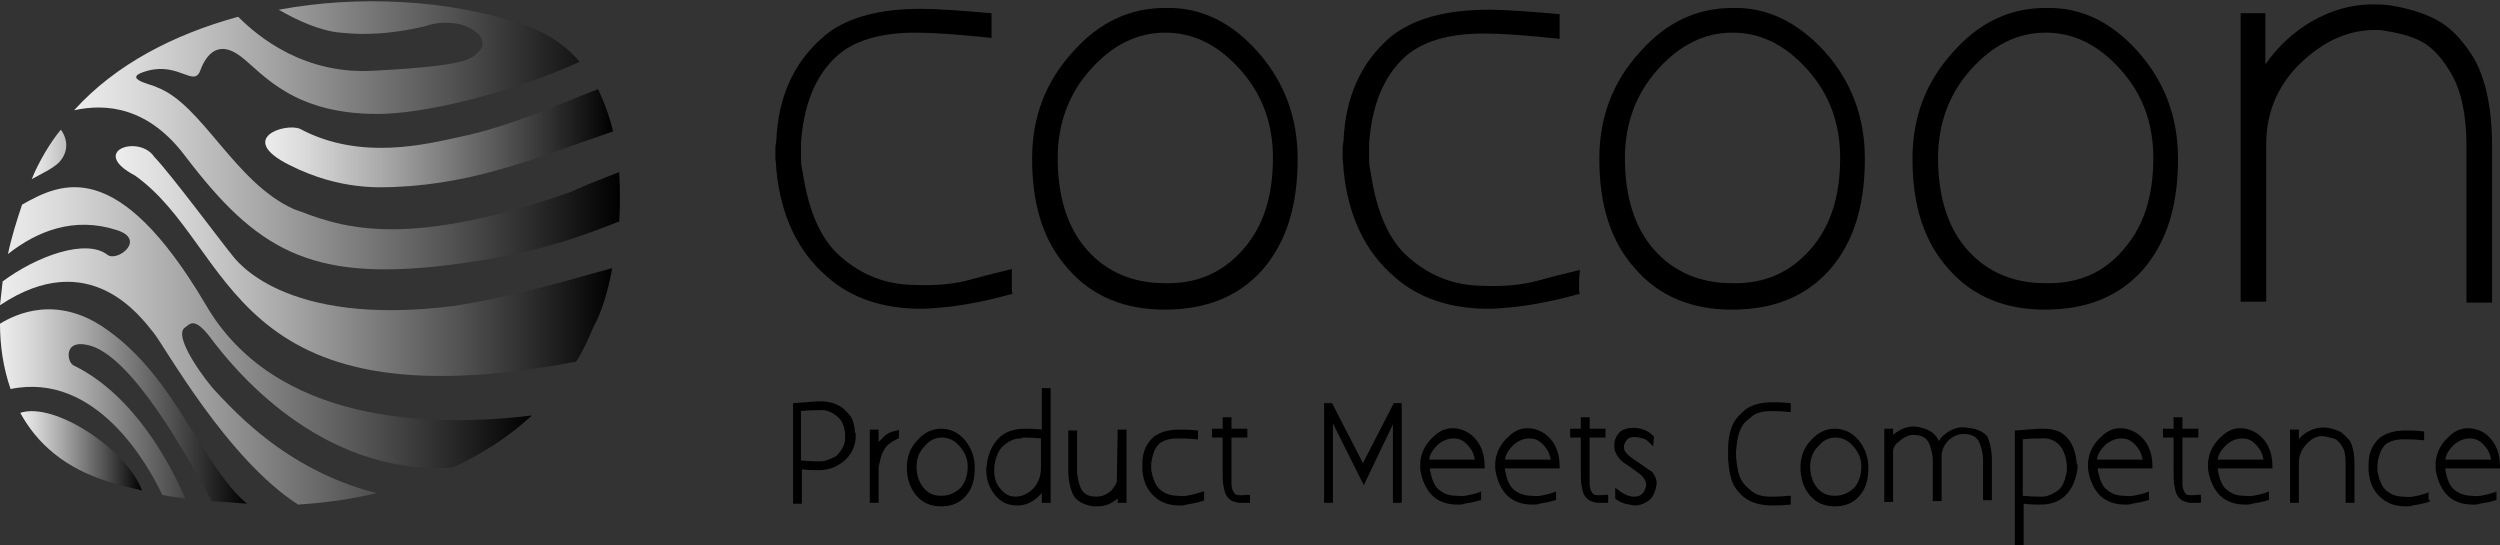 <?xml version="1.0" encoding="utf-8"?>
<!-- Generator: Adobe Illustrator 24.1.2, SVG Export Plug-In . SVG Version: 6.00 Build 0)  -->
<svg version="1.1" id="Ebene_1" xmlns="http://www.w3.org/2000/svg" xmlns:xlink="http://www.w3.org/1999/xlink" x="0px" y="0px"
	 viewBox="0 0 283.4 61.8" style="enable-background:new 0 0 283.4 61.8;" xml:space="preserve">
<rect x="0" y="0" width="283.4" height="61.8" fill="#333333" stroke="none"/>
<style type="text/css">
	.st0{fill:url(#SVGID_1_);}
	.st1{fill:url(#SVGID_2_);}
	.st2{fill:url(#SVGID_3_);}
	.st3{fill:url(#SVGID_4_);}
	.st4{fill:url(#SVGID_5_);}
	.st5{fill:url(#SVGID_6_);}
	.st6{fill:url(#SVGID_7_);}
</style>
<g>
	<g>
		<linearGradient id="SVGID_1_" gradientUnits="userSpaceOnUse" x1="0" y1="46.142" x2="27.976" y2="46.142">
			<stop  offset="0" style="stop-color:#EDEDED"/>
			<stop  offset="0.116" style="stop-color:#D9D9D9"/>
			<stop  offset="0.355" style="stop-color:#A5A5A5"/>
			<stop  offset="0.692" style="stop-color:#525252"/>
			<stop  offset="1" style="stop-color:#000000"/>
		</linearGradient>
		<path class="st0" d="M12.3,37.5C6.5,33.2,1.6,35.7,0,36.7c0,2.6,0.4,5.1,1.2,7.4c9.7-2,15.6,8.6,17.2,12c0.9,0.2,1.7,0.3,2.6,0.4
			c-1.6-3.7-5.7-11.7-12.7-15.1c-0.7-0.4-1.1-2.9,1.6-2.3c5,1,11.4,12.8,14.1,17.7c1.3,0.1,2.7,0.2,4,0.3C22.9,52.8,20,43,12.3,37.5
			z"/>
		<linearGradient id="SVGID_2_" gradientUnits="userSpaceOnUse" x1="2.314" y1="51.14" x2="16.097" y2="51.14">
			<stop  offset="0" style="stop-color:#EDEDED"/>
			<stop  offset="0.116" style="stop-color:#D9D9D9"/>
			<stop  offset="0.355" style="stop-color:#A5A5A5"/>
			<stop  offset="0.692" style="stop-color:#525252"/>
			<stop  offset="1" style="stop-color:#000000"/>
		</linearGradient>
		<path class="st1" d="M2.3,46.8c1.9,3.5,5.1,6.3,10,7.8c1.2,0.4,2.5,0.7,3.8,1C14.4,51,6.2,45.5,2.3,46.8z"/>
		<linearGradient id="SVGID_3_" gradientUnits="userSpaceOnUse" x1="8.433" y1="15.279" x2="70.302" y2="15.279">
			<stop  offset="0" style="stop-color:#EDEDED"/>
			<stop  offset="0.116" style="stop-color:#D9D9D9"/>
			<stop  offset="0.355" style="stop-color:#A5A5A5"/>
			<stop  offset="0.692" style="stop-color:#525252"/>
			<stop  offset="1" style="stop-color:#000000"/>
		</linearGradient>
		<path class="st2" d="M21,17.7C29,28.2,35,31.9,50.4,30.1c10.9-1.3,16.4-3.7,19.8-5c0.1-1.8,0.1-3.7,0-5.6
			c-1.5,0.6-3.4,1.3-5.6,2.3c-19.6,6.8-26.4,3.7-31.3,1.9c-6.7-3-10.4-11.9-15.5-13.8c-0.4-0.3-4.4-1-1-1.9c3.5-0.9,5.2,1.9,5.9,0
			c0.7-1.9,2.1-3.5,4.6-1.6c2.5,1.9,6,6.8,16.3,6.5c5.6-0.2,15.2-2.7,22.1-5.9c-1.7-2-4-3.5-6.9-4.4c-8.1-2.6-18-3.2-27.2-1.5
			c1.9,1.1,4.6,2.4,7,2.6c1.3,0.1,4.2,0.5,9.5-0.7c4-1.4,7.5,0.9,6.4,2.6C53.5,6.6,53.7,7.4,42.7,8C34.5,8.6,29.2,4.1,27,1.9
			c-7.3,2-13.9,5.4-18.6,10.6C12,11.7,16.8,12.1,21,17.7z"/>
		<linearGradient id="SVGID_4_" gradientUnits="userSpaceOnUse" x1="13.086" y1="29.62" x2="69.481" y2="29.62">
			<stop  offset="0" style="stop-color:#EDEDED"/>
			<stop  offset="0.116" style="stop-color:#D9D9D9"/>
			<stop  offset="0.355" style="stop-color:#A5A5A5"/>
			<stop  offset="0.692" style="stop-color:#525252"/>
			<stop  offset="1" style="stop-color:#000000"/>
		</linearGradient>
		<path class="st3" d="M26.3,28.9c-0.4-0.4-7.1-9.4-8.8-11.1c-1.7-2.6-7.5-0.7-2.2,2.1C26.7,28,25.6,48.5,65.3,41
			c0.8-1.2,1.4-2.6,2-4c0.8-1.4,1.6-3.8,2.1-6.6c-3.8,1-10.8,3.2-18.1,4.3C32.1,37.1,26.7,29.4,26.3,28.9z"/>
		<linearGradient id="SVGID_5_" gradientUnits="userSpaceOnUse" x1="5.860000e-02" y1="39.169" x2="60.309" y2="39.169">
			<stop  offset="0" style="stop-color:#EDEDED"/>
			<stop  offset="0.116" style="stop-color:#D9D9D9"/>
			<stop  offset="0.355" style="stop-color:#A5A5A5"/>
			<stop  offset="0.692" style="stop-color:#525252"/>
			<stop  offset="1" style="stop-color:#000000"/>
		</linearGradient>
		<path class="st4" d="M23.3,34.5C13.3,17.6,6.9,20.7,2.5,23.2c-0.6,1.8-1.2,3.7-1.6,5.6c3.3-2.6,7.5-4.3,12.4-2.7
			c3.3,1.1,0,3.6-1.1,2.8C9.8,27,4.2,29,0.3,31.9c-0.1,0.9-0.2,1.8-0.3,2.7c10.2-6.8,16,1.4,17.4,3.1c1.3,1.6,8.3,14.3,16.4,19.5
			c3-0.2,6-0.6,8.9-1.3c-4-1-7.8-2.8-11.2-5.2c-2.7-1.9-5-4.1-7.2-6.5c-0.6-0.6-4.9-6.1-3.3-7.1c0.5-0.3,1-1.4,3.1,1.5
			C26.1,41.2,36,54,51.3,53c3.3-1.5,6.4-3.5,9-5.9C48.7,48.5,31.1,48,23.3,34.5z"/>
		<linearGradient id="SVGID_6_" gradientUnits="userSpaceOnUse" x1="30.083" y1="15.702" x2="69.487" y2="15.702">
			<stop  offset="0" style="stop-color:#EDEDED"/>
			<stop  offset="0.116" style="stop-color:#D9D9D9"/>
			<stop  offset="0.355" style="stop-color:#A5A5A5"/>
			<stop  offset="0.692" style="stop-color:#525252"/>
			<stop  offset="1" style="stop-color:#000000"/>
		</linearGradient>
		<path class="st5" d="M34,14.6c-1.7-0.7-7.2,1.1-1.2,4.1c5.9,3,10.7,2.5,11.9,2.5c9.6-0.4,16.5-3.5,24.8-6.3
			c-0.4-1.7-1-3.3-1.7-4.8c-4.4,1.7-10.2,4.3-15.6,5.4C48.5,16.3,40.9,18.3,34,14.6z"/>
	</g>
	<linearGradient id="SVGID_7_" gradientUnits="userSpaceOnUse" x1="3.522" y1="17.496" x2="19.891" y2="17.496">
		<stop  offset="0" style="stop-color:#EDEDED"/>
		<stop  offset="0.116" style="stop-color:#D9D9D9"/>
		<stop  offset="0.355" style="stop-color:#A5A5A5"/>
		<stop  offset="0.692" style="stop-color:#525252"/>
		<stop  offset="1" style="stop-color:#000000"/>
	</linearGradient>
	<path class="st6" d="M6.7,18.4c1.1-1.2,1-2.6,0.2-3.7c-1.1,1.3-2.5,3.6-3.3,5.6c0,0,0,0,0,0C4.7,19.7,6,19.1,6.7,18.4z"/>
</g>
<g>
	<path d="M114.7,32.6c0,0.6,0.1,0.8,0.1,0.7c-2.5,0.7-4.9,1.2-7.4,1.5c-1.1,0.1-2.1,0.2-3,0.2c-4.3,0-7.9-1.2-10.6-3.6
		c-3.4-2.9-5.3-7-5.8-12.2c0-0.6-0.1-1-0.1-1.2c0-0.5,0-0.9,0-1.2c0-0.4,0.1-0.7,0.1-0.8c0.2-4.9,1.9-8.8,5.2-11.7
		C95.6,2.1,99.4,1,104.4,1c1.8,0,4.5,0.2,8,0.5v2.8c-3.8-0.4-6.6-0.6-8.6-0.6c-4,0-7.1,0.9-9.1,2.8c-2.3,2.2-3.6,5.4-3.9,9.7
		c0,0.3,0,1,0,1.9c0,0.5,0.1,1,0.2,1.5c0.7,4.5,2.1,7.6,4.3,9.5c2.4,2.1,5.2,3.2,8.5,3.2c2.3,0.1,4.4-0.1,6.2-0.6
		c0.7-0.2,2.2-0.6,4.7-1.2C114.7,31.4,114.7,32.1,114.7,32.6z"/>
	<path d="M142.6,5.9c3,3.4,4.5,7.4,4.5,12.1c0,5.4-1.3,9.5-4,12.6c-2.7,3-6.3,4.5-11.1,4.5c-4.5,0-8.2-1.5-10.9-4.6
		c-2.8-3.1-4.1-7.2-4.1-12.5c0-4.7,1.5-8.7,4.6-12.1c3-3.4,6.5-5,10.5-5C136.1,0.8,139.6,2.5,142.6,5.9z M140.9,28.3
		c2.3-2.6,3.4-6,3.4-10.4c0-3.9-1.2-7.2-3.7-10c-2.5-2.8-5.3-4.2-8.5-4.2c-3.2,0-6,1.4-8.5,4.2c-2.5,2.8-3.7,6.2-3.7,10
		c0,4.4,1.1,7.9,3.3,10.4c2.2,2.5,5.2,3.8,8.8,3.8C135.7,32.2,138.6,30.9,140.9,28.3z"/>
	<path d="M179,32.6c0,0.6,0.1,0.8,0.1,0.7c-2.5,0.7-4.9,1.2-7.4,1.5c-1.1,0.1-2.1,0.2-3,0.2c-4.3,0-7.9-1.2-10.6-3.6
		c-3.4-2.9-5.3-7-5.8-12.2c0-0.6-0.1-1-0.1-1.2c0-0.5,0-0.9,0-1.2c0-0.4,0.1-0.7,0.1-0.8c0.2-4.9,1.9-8.8,5.2-11.7
		c2.5-2.1,6.2-3.2,11.3-3.2c1.8,0,4.5,0.2,8,0.5v2.8c-3.8-0.4-6.6-0.6-8.6-0.6c-4,0-7.1,0.9-9.1,2.8c-2.3,2.2-3.6,5.4-3.9,9.7
		c0,0.3,0,1,0,1.9c0,0.5,0.1,1,0.2,1.5c0.7,4.5,2.1,7.6,4.3,9.5c2.4,2.1,5.2,3.2,8.5,3.2c2.3,0.1,4.4-0.1,6.2-0.6
		c0.7-0.2,2.2-0.6,4.7-1.2C179,31.4,179,32.1,179,32.6z"/>
	<path d="M206.9,5.9c3,3.4,4.5,7.4,4.5,12.1c0,5.4-1.3,9.5-4,12.6c-2.7,3-6.3,4.5-11.1,4.5c-4.5,0-8.2-1.5-10.9-4.6
		c-2.8-3.1-4.1-7.2-4.1-12.5c0-4.7,1.5-8.7,4.6-12.1c3-3.4,6.5-5,10.5-5C200.3,0.8,203.8,2.5,206.9,5.9z M205.2,28.3
		c2.3-2.6,3.4-6,3.4-10.4c0-3.9-1.2-7.2-3.7-10c-2.5-2.8-5.3-4.2-8.5-4.2c-3.2,0-6,1.4-8.5,4.2c-2.5,2.8-3.7,6.2-3.7,10
		c0,4.4,1.1,7.9,3.3,10.4c2.2,2.5,5.2,3.8,8.8,3.8C200,32.2,202.9,30.9,205.2,28.3z"/>
	<path d="M242.4,5.9c3,3.4,4.5,7.4,4.5,12.1c0,5.4-1.3,9.5-4,12.6c-2.7,3-6.3,4.5-11.1,4.5c-4.5,0-8.2-1.5-10.9-4.6
		c-2.8-3.1-4.1-7.2-4.1-12.5c0-4.7,1.5-8.7,4.6-12.1c3-3.4,6.5-5,10.5-5C235.9,0.8,239.4,2.5,242.4,5.9z M240.7,28.3
		c2.3-2.6,3.4-6,3.4-10.4c0-3.9-1.2-7.2-3.7-10c-2.5-2.8-5.3-4.2-8.5-4.2c-3.2,0-6,1.4-8.5,4.2c-2.5,2.8-3.7,6.2-3.7,10
		c0,4.4,1.1,7.9,3.3,10.4c2.2,2.5,5.2,3.8,8.8,3.8C235.6,32.2,238.5,30.9,240.7,28.3z"/>
	<path d="M282.5,16.6v17.7h-2.9V16.6c0-3.6-0.6-6.3-1.7-8.2C277,6.8,276,5.7,275,5c-1.1-0.7-2.6-1.2-4.6-1.5
		c-0.4-0.1-0.8-0.1-1.2-0.1c-2.8,0-5.4,1.1-7.8,3.2c-3,2.6-4.5,5.9-4.5,9.7v17.9H254V1.5h2.8v5.8c1.4-2,3.2-3.7,5.3-4.9
		c2.1-1.2,4.4-1.9,6.8-1.9c0.7,0,1.3,0,2,0.1c2.5,0.4,4.5,1.1,5.9,2c1.4,0.9,2.6,2.3,3.7,4.1C281.8,9.1,282.5,12.3,282.5,16.6z"/>
</g>
<g>
	<polygon points="133.6,57.1 133.6,57.1 133.6,57.1 	"/>
	<polygon points="165.1,57.1 165.1,57.1 165.1,57.1 	"/>
	<polygon points="240.8,57.1 240.8,57.1 240.8,57.1 	"/>
	<polygon points="173.6,57.1 173.6,57.1 173.6,57.1 	"/>
	<polygon points="272.6,57.1 272.6,57.1 272.6,57.1 	"/>
	<polygon points="280.2,57.1 280.2,57.1 280.2,57.1 	"/>
	<polygon points="254.4,57.1 254.4,57.1 254.4,57.1 	"/>
	<path d="M96.9,48.9c0-0.6-0.2-1.2-0.4-1.6c-0.2-0.3-0.5-0.6-0.9-1c-0.7-0.5-1.5-0.8-2.5-0.8c-0.1,0-0.3,0-0.4,0
		c-0.3,0-1.2,0.1-2.7,0.2l-0.1,0v11.4h1v-3.9c0.8,0.1,1.4,0.1,1.9,0.1c1,0,1.9-0.3,2.7-0.9c0.9-0.7,1.4-1.6,1.5-2.7
		c0-0.1,0-0.2,0-0.3l0-0.3C96.9,49,96.9,49,96.9,48.9z M93,52.3c0,0-0.1,0-0.2,0c-0.2,0-0.9,0-2-0.1V50c0-0.1,0-0.2,0-0.4v-3
		c0.8-0.1,1.5-0.1,2-0.1c0.8-0.1,1.5,0.2,2.1,0.7c0.6,0.5,0.8,1.1,0.9,1.9c0,0.1,0,0.2,0,0.4c0,0.1,0,0.2,0,0.4
		c-0.1,0.7-0.5,1.3-1,1.8C94.2,52,93.6,52.3,93,52.3z"/>
	<path d="M100.2,49.5c-0.2,0.2-0.4,0.4-0.6,0.6v-1.4h-1V57h1v-3.9c0-0.1,0-0.3,0.1-0.6c0.2-1,0.5-1.7,1.1-2.2c0.3-0.2,0.6-0.4,1-0.6
		l0.1,0v-1l-0.2,0.1C101.1,48.9,100.6,49.1,100.2,49.5z"/>
	<path d="M106.7,48.6c-1,0-1.9,0.4-2.7,1.3c-0.8,0.8-1.2,1.9-1.2,3.1c0,1.3,0.4,2.4,1.1,3.2c0.7,0.8,1.6,1.2,2.8,1.2
		c1.2,0,2.1-0.4,2.8-1.2c0.7-0.8,1-1.8,1-3.2c0-1.2-0.4-2.2-1.1-3.1C108.6,49,107.7,48.6,106.7,48.6z M106.7,56.2
		c-0.9,0-1.5-0.3-2-0.9c-0.5-0.6-0.8-1.4-0.8-2.4c0-0.9,0.3-1.7,0.9-2.3c0.6-0.7,1.2-1,2-1c0.7,0,1.4,0.3,2,1
		c0.6,0.7,0.9,1.4,0.9,2.3c0,1-0.3,1.8-0.8,2.4C108.2,55.9,107.6,56.2,106.7,56.2z"/>
	<path d="M118.1,48.7c-0.8-0.1-1.4-0.1-1.9-0.1c-1.2,0-2.1,0.3-2.8,0.9c-0.8,0.7-1.3,1.7-1.5,2.9c0,0.3-0.1,0.6-0.1,0.8
		c0,1.1,0.3,2,0.9,2.8c0.7,0.9,1.5,1.3,2.6,1.3c0.9,0,1.6-0.3,2.3-0.9c0.2-0.2,0.3-0.3,0.5-0.5V57h1v-13h-1V48.7z M116,49.6
		c0.2,0,0.9,0,2,0.1c0,0.4,0,1.6,0,3.4c0,1-0.4,1.9-1.1,2.5c-0.6,0.5-1.2,0.7-1.8,0.7c-0.8,0-1.4-0.4-2-1.3
		c-0.3-0.5-0.4-1.1-0.4-1.7c0-0.5,0.1-1.1,0.3-1.6c0.2-0.6,0.5-1,0.9-1.3c0.6-0.5,1.2-0.7,1.8-0.7C115.9,49.6,116,49.6,116,49.6z"/>
	<path d="M126.6,54.6c-0.1,0.4-0.4,0.7-0.6,1c-0.6,0.5-1.1,0.7-1.7,0.7c-0.9,0-1.5-0.3-1.8-1c-0.2-0.5-0.4-1.2-0.4-2v-4.5h-1v4.5
		c0,1.1,0.2,2,0.5,2.7c0.4,0.8,1.2,1.2,2.3,1.4c0.2,0,0.3,0,0.5,0c0.9,0,1.6-0.3,2.3-0.9V57h1v-8.3h-1L126.6,54.6z"/>
	<path d="M136.1,55.8c-0.6,0.2-1,0.3-1.1,0.3c-0.4,0.1-0.9,0.2-1.5,0.1c-0.7,0-1.4-0.2-2-0.7c-0.5-0.4-0.8-1.2-1-2.2
		c0-0.1,0-0.2,0-0.3c0-0.2,0-0.4,0-0.4c0.1-1,0.4-1.8,0.9-2.3c0.5-0.4,1.2-0.6,2.1-0.6c0.5,0,1.2,0,2.1,0.1l0.2,0v-1l-0.1,0
		c-0.8-0.1-1.5-0.1-2-0.1c-1.3,0-2.2,0.3-2.9,0.8c-0.8,0.7-1.3,1.7-1.3,3c0,0,0,0.1,0,0.2v0.3c0,0.1,0,0.2,0,0.3
		c0.1,1.3,0.6,2.4,1.5,3.1c0.7,0.6,1.6,0.9,2.7,0.9h0.1c0.2,0,0.5,0,0.7-0.1c0.6-0.1,1.2-0.2,1.8-0.4l0.2-0.1l0-1L136.1,55.8z
		 M133.6,57.1L133.6,57.1L133.6,57.1L133.6,57.1z"/>
	<path d="M140,56c-0.2-0.2-0.4-0.6-0.4-1.2c0-0.1,0-0.5,0-1.9c0-1.1,0-2.2,0-3.3h1.8v-1h-1.8v-1.3h-1v1.3h-1.2v1h1.2
		c0,1.1,0,2.2,0,3.3c0,1.2,0,1.9,0.1,2.2c0.1,0.7,0.3,1.2,0.7,1.5c0.2,0.2,0.6,0.3,1,0.4c0.2,0,0.5,0,1.1,0h0.2v-0.9l-0.4,0
		C140.4,56.2,140.1,56.1,140,56z"/>
	<polygon points="154.5,52.5 151,45.7 150.1,45.7 150.1,57 151.1,57 151.1,48 154.6,55 157.9,48.1 157.9,57 158.9,57 158.9,45.7 
		158,45.7 	"/>
	<path d="M165.3,48.6c-1.1-0.2-2,0.1-2.8,0.9c-0.9,0.8-1.4,1.8-1.5,2.9c0,0.1,0,0.1,0,0.2l0,0.6c0.2,1.3,0.7,2.4,1.5,3.1
		c0.7,0.6,1.6,0.9,2.7,0.9h0.1c0.2,0,0.5,0,0.7-0.1c0.6-0.1,1.2-0.2,1.8-0.4l0.1,0v-1l-0.2,0.1c-0.6,0.2-1,0.3-1.1,0.3
		c-0.4,0.1-0.9,0.2-1.5,0.1c-0.8,0-1.4-0.2-2-0.7c-0.5-0.4-0.8-1.2-1-2.2c0-0.1,0-0.2,0-0.2h6.2l0-0.2c0-1-0.2-1.9-0.7-2.7
		C167,49.3,166.2,48.8,165.3,48.6z M162,52.1c0.1-0.7,0.5-1.2,1-1.7c0.6-0.5,1.2-0.7,1.8-0.7c0.8,0,1.4,0.4,2,1.3
		c0.2,0.3,0.3,0.7,0.4,1.1H162z M165.1,57.1L165.1,57.1L165.1,57.1L165.1,57.1z"/>
	<path d="M173.8,48.6c-1.1-0.2-2,0.1-2.8,0.9c-0.9,0.8-1.4,1.8-1.5,2.9c0,0.1,0,0.1,0,0.2v0.6c0.2,1.3,0.7,2.4,1.5,3.1
		c0.7,0.6,1.6,0.9,2.7,0.9h0.1c0.2,0,0.5,0,0.7-0.1c0.6-0.1,1.2-0.2,1.8-0.4l0.1,0v-1l-0.2,0.1c-0.6,0.2-1,0.3-1.1,0.3
		c-0.4,0.1-0.9,0.2-1.5,0.1c-0.7,0-1.4-0.2-2-0.7c-0.5-0.4-0.8-1.2-1-2.2c0-0.1,0-0.2,0-0.2h6.2l0-0.2c0-1-0.2-1.9-0.7-2.7
		C175.5,49.3,174.7,48.8,173.8,48.6z M170.6,52.1c0.1-0.7,0.5-1.2,1-1.7c0.6-0.5,1.2-0.7,1.8-0.7c0.8,0,1.4,0.4,2,1.3
		c0.2,0.3,0.3,0.7,0.4,1.1H170.6z M173.6,57.1C173.6,57.1,173.6,57.1,173.6,57.1L173.6,57.1L173.6,57.1z"/>
	<path d="M180.6,56c-0.2-0.2-0.4-0.6-0.4-1.2c0-0.2,0-0.8,0-1.9c0-1.1,0-2.2,0-3.3h1.8v-1h-1.8v-1.3h-1v1.3H178v1h1.2
		c0,1.1,0,2.2,0,3.3c0,1.2,0,1.9,0.1,2.2c0.1,0.7,0.3,1.2,0.7,1.5c0.2,0.2,0.6,0.3,1,0.4c0.2,0,0.5,0,1.1,0h0.2v-0.9l-0.4,0
		C181,56.2,180.7,56.1,180.6,56z"/>
	<path d="M185.4,52.2c-0.8-0.5-1.3-1-1.3-1.4c0-0.1,0-0.2,0-0.3c0.2-0.8,0.7-1.1,1.7-0.9c0.3,0.1,0.6,0.1,0.7,0.2
		c0.2,0.1,0.4,0.3,0.7,0.6l0.2,0.2l0.1-1.1l-0.1-0.1c-0.6-0.6-1.3-0.9-2.3-0.9c-1.2,0-1.9,0.6-2.1,1.7c0,0.2,0,0.3,0,0.4
		c0,0.6,0.3,1.2,1,1.8c0.6,0.4,1.2,0.8,1.7,1.2c0.6,0.4,0.9,0.9,0.9,1.3c0,0.1,0,0.2,0,0.2c-0.2,0.8-0.6,1.2-1.3,1.2
		c-0.7,0-1.3-0.3-1.9-0.8l-0.3-0.2l0,1.2l0.1,0.1c0.4,0.3,0.9,0.5,1.5,0.6c0.2,0,0.4,0.1,0.6,0.1c0.6,0,1.1-0.2,1.5-0.5
		c0.5-0.3,0.7-0.8,0.9-1.4c0-0.2,0.1-0.4,0.1-0.6c0-0.5-0.2-0.9-0.5-1.3C186.8,53.2,186.3,52.8,185.4,52.2z"/>
	<path d="M200.9,45.6c-1.3,0-2.3,0.3-3,0.8c-0.6,0.5-1,0.9-1.3,1.4c-0.4,0.7-0.7,1.8-0.7,3h0l0,1.3h0c0.1,1.3,0.3,2.3,0.7,3
		c0.3,0.5,0.7,1,1.3,1.4c0.7,0.5,1.7,0.8,3,0.8c0.5,0,1.1,0,2-0.1l0.1,0v-1l-0.2,0c-0.9,0.1-1.6,0.1-2.1,0.1c-0.9,0-1.6-0.2-2.1-0.6
		c-0.5-0.4-0.9-0.8-1.1-1.1c-0.4-0.6-0.6-1.6-0.7-2.8v-0.7c0.1-1.2,0.3-2.2,0.7-2.8c0.2-0.4,0.6-0.7,1.1-1.1
		c0.5-0.4,1.2-0.6,2.1-0.6c0.5,0,1.2,0,2.1,0.1l0.2,0v-1l-0.1,0C202,45.6,201.3,45.6,200.9,45.6z"/>
	<path d="M208,48.6c-1,0-1.9,0.4-2.7,1.3c-0.8,0.8-1.2,1.9-1.2,3.1c0,1.3,0.4,2.4,1.1,3.2c0.7,0.8,1.6,1.2,2.8,1.2
		c1.2,0,2.1-0.4,2.8-1.2c0.7-0.8,1-1.8,1-3.2c0-1.2-0.4-2.2-1.1-3.1C209.9,49,209,48.6,208,48.6z M208,56.2c-0.9,0-1.5-0.3-2-0.9
		c-0.5-0.6-0.8-1.4-0.8-2.4c0-0.9,0.3-1.7,0.9-2.3c0.6-0.7,1.2-1,2-1c0.7,0,1.4,0.3,2,1c0.6,0.7,0.9,1.4,0.9,2.3
		c0,1-0.3,1.8-0.8,2.4C209.5,55.9,208.9,56.2,208,56.2z"/>
	<path d="M223.1,48.5c-1-0.2-1.9,0.1-2.7,0.8c-0.3,0.2-0.5,0.5-0.6,0.7c-0.4-0.9-1.2-1.4-2.4-1.6c-1-0.2-2,0.2-2.8,0.9v-0.7h-1v8.3
		h1l0-5.9c0.1-0.4,0.3-0.7,0.6-0.9c0.6-0.5,1.1-0.8,1.7-0.8c0.9,0,1.5,0.3,1.8,1c0.2,0.5,0.4,1.2,0.4,2v4.5h1v-4.5
		c0-0.3,0-0.6,0-0.8c0.1-0.7,0.4-1.2,0.8-1.6c0.6-0.5,1.1-0.7,1.7-0.7c0.9,0,1.5,0.3,1.8,1c0.2,0.5,0.4,1.2,0.4,2v4.5h1v-4.5
		c0-1.1-0.2-2-0.5-2.7C225,49.1,224.3,48.6,223.1,48.5z"/>
	<path d="M235.4,52.4c-0.1-1.2-0.5-2.3-1.3-3c-0.6-0.6-1.5-0.8-2.5-0.8c-0.1,0-0.3,0-0.4,0c-0.3,0-1.3,0.1-2.7,0.2l-0.1,0v13h1v-4.7
		c0.8,0.1,1.4,0.1,1.9,0.1c1.1,0,2-0.3,2.7-0.9c0.8-0.7,1.3-1.8,1.5-3.1c0-0.1,0-0.2,0-0.3c0-0.1,0-0.2,0-0.3
		C235.4,52.6,235.4,52.5,235.4,52.4z M231.5,56.3c-0.1,0-0.1,0-0.2,0c-0.3,0-0.9,0-2-0.1v-6.4c0.8-0.1,1.5-0.1,2-0.1
		c0.9-0.1,1.6,0.2,2.1,0.7c0.5,0.5,0.8,1.3,0.9,2.3c0,0.1,0,0.2,0,0.4c0,0.1,0,0.2,0,0.3c-0.2,1.1-0.5,1.8-1,2.2
		C232.7,56,232.1,56.3,231.5,56.3z"/>
	<path d="M241,48.6c-1.1-0.2-2,0.1-2.8,0.9c-0.9,0.8-1.4,1.8-1.5,2.9c0,0.1,0,0.1,0,0.2l0,0.6c0.2,1.3,0.7,2.4,1.5,3.1
		c0.7,0.6,1.6,0.9,2.7,0.9h0.1c0.2,0,0.5,0,0.7-0.1c0.6-0.1,1.2-0.2,1.8-0.4l0.1,0v-1l-0.2,0.1c-0.6,0.2-1,0.3-1.1,0.3
		c-0.4,0.1-0.9,0.2-1.5,0.1c-0.8,0-1.4-0.2-2-0.7c-0.5-0.4-0.8-1.2-1-2.2c0-0.1,0-0.2,0-0.2h6.2l0-0.2c0-1-0.2-1.9-0.7-2.7
		C242.7,49.3,241.9,48.8,241,48.6z M237.7,52.1c0.1-0.7,0.5-1.2,1-1.7c0.6-0.5,1.2-0.7,1.8-0.7c0.8,0,1.4,0.4,2,1.3
		c0.2,0.3,0.3,0.7,0.4,1.1H237.7z M240.8,57.1L240.8,57.1L240.8,57.1L240.8,57.1z"/>
	<path d="M247.8,56c-0.2-0.2-0.4-0.6-0.4-1.2c0-0.2,0-0.8,0-1.9c0-1.1,0-2.2,0-3.3h1.8v-1h-1.8v-1.3h-1v1.3h-1.2v1h1.2
		c0,1.1,0,2.2,0,3.3c0,1.2,0,1.9,0.1,2.2c0.1,0.7,0.3,1.2,0.7,1.5c0.2,0.2,0.6,0.3,1,0.4c0.2,0,0.5,0,1.1,0h0.2v-0.9l-0.4,0
		C248.2,56.2,247.9,56.1,247.8,56z"/>
	<path d="M254.6,48.6c-1.1-0.2-2,0.1-2.8,0.9c-0.9,0.8-1.4,1.8-1.5,2.9c0,0.1,0,0.1,0,0.2l0,0.6c0.2,1.3,0.7,2.4,1.5,3.1
		c0.7,0.6,1.6,0.9,2.7,0.9h0.1c0.2,0,0.5,0,0.7-0.1c0.6-0.1,1.2-0.2,1.8-0.4l0.1,0v-1l-0.2,0.1c-0.6,0.2-1,0.3-1.1,0.3
		c-0.4,0.1-0.9,0.2-1.5,0.1c-0.8,0-1.4-0.2-2-0.7c-0.5-0.4-0.8-1.2-1-2.2c0-0.1,0-0.2,0-0.2h6.2l0-0.2c0-1-0.2-1.9-0.7-2.7
		C256.3,49.3,255.5,48.8,254.6,48.6z M251.4,52.1c0.1-0.7,0.5-1.2,1-1.7c0.6-0.5,1.2-0.7,1.8-0.7c0.8,0,1.4,0.4,2,1.3
		c0.2,0.3,0.3,0.7,0.4,1.1H251.4z M254.4,57.1L254.4,57.1L254.4,57.1L254.4,57.1z"/>
	<path d="M265.4,49c-0.4-0.2-0.9-0.4-1.5-0.5c-0.7-0.1-1.5,0-2.2,0.4c-0.4,0.2-0.8,0.5-1.1,0.9v-1.1h-1V57h1v-4.5
		c0-0.9,0.3-1.6,1-2.3c0.6-0.6,1.3-0.9,2.1-0.7c0.5,0.1,0.8,0.2,1.1,0.3c0.2,0.2,0.5,0.4,0.7,0.8c0.3,0.4,0.4,1.1,0.4,1.9V57h1v-4.5
		c0-1.1-0.2-1.9-0.5-2.5C266.1,49.6,265.7,49.3,265.4,49z"/>
	<path d="M275.3,56.6c0,0,0-0.1,0-0.1v-0.7l-0.2,0.1c-0.6,0.2-1,0.3-1.1,0.3c-0.4,0.1-0.9,0.2-1.5,0.1c-0.8,0-1.4-0.2-2-0.7
		c-0.5-0.4-0.8-1.2-1-2.2c0-0.1,0-0.2,0-0.3c0-0.2,0-0.4,0-0.4c0.1-1,0.4-1.8,0.9-2.3c0.5-0.4,1.2-0.6,2.1-0.6c0.5,0,1.2,0,2.1,0.1
		l0.2,0v-1l-0.1,0c-0.8-0.1-1.5-0.1-2-0.1c-1.3,0-2.2,0.3-2.9,0.8c-0.8,0.7-1.3,1.7-1.3,3c0,0,0,0.1,0,0.2v0.3c0,0.1,0,0.2,0,0.3
		c0.1,1.3,0.6,2.4,1.5,3.1c0.7,0.6,1.6,0.9,2.7,0.9h0.1c0.2,0,0.5,0,0.7-0.1c0.6-0.1,1.2-0.2,1.8-0.4l0.2-0.1L275.3,56.6L275.3,56.6
		L275.3,56.6z M272.6,57.1L272.6,57.1L272.6,57.1L272.6,57.1z"/>
	<path d="M283.4,52.9c0-1-0.2-1.9-0.7-2.7c-0.6-0.9-1.3-1.4-2.3-1.6c-1.1-0.2-2,0.1-2.8,0.9c-0.9,0.8-1.4,1.8-1.5,2.9
		c0,0.1,0,0.1,0,0.2l0,0.6c0.2,1.3,0.7,2.4,1.5,3.1c0.7,0.6,1.6,0.9,2.7,0.9h0.1c0.2,0,0.5,0,0.7-0.1c0.6-0.1,1.2-0.2,1.8-0.4l0.1,0
		v-1l-0.2,0.1c-0.6,0.2-1,0.3-1.1,0.3c-0.4,0.1-0.9,0.2-1.5,0.1c-0.7,0-1.4-0.2-2-0.7c-0.5-0.4-0.8-1.2-1-2.2c0-0.1,0-0.2,0-0.2h6.2
		L283.4,52.9z M277.2,52.1c0.1-0.7,0.5-1.2,1-1.7c0.6-0.5,1.2-0.7,1.8-0.7c0.8,0,1.4,0.4,2,1.3c0.2,0.3,0.3,0.7,0.4,1.1H277.2z
		 M280.2,57.1L280.2,57.1L280.2,57.1L280.2,57.1z"/>
</g>
</svg>

